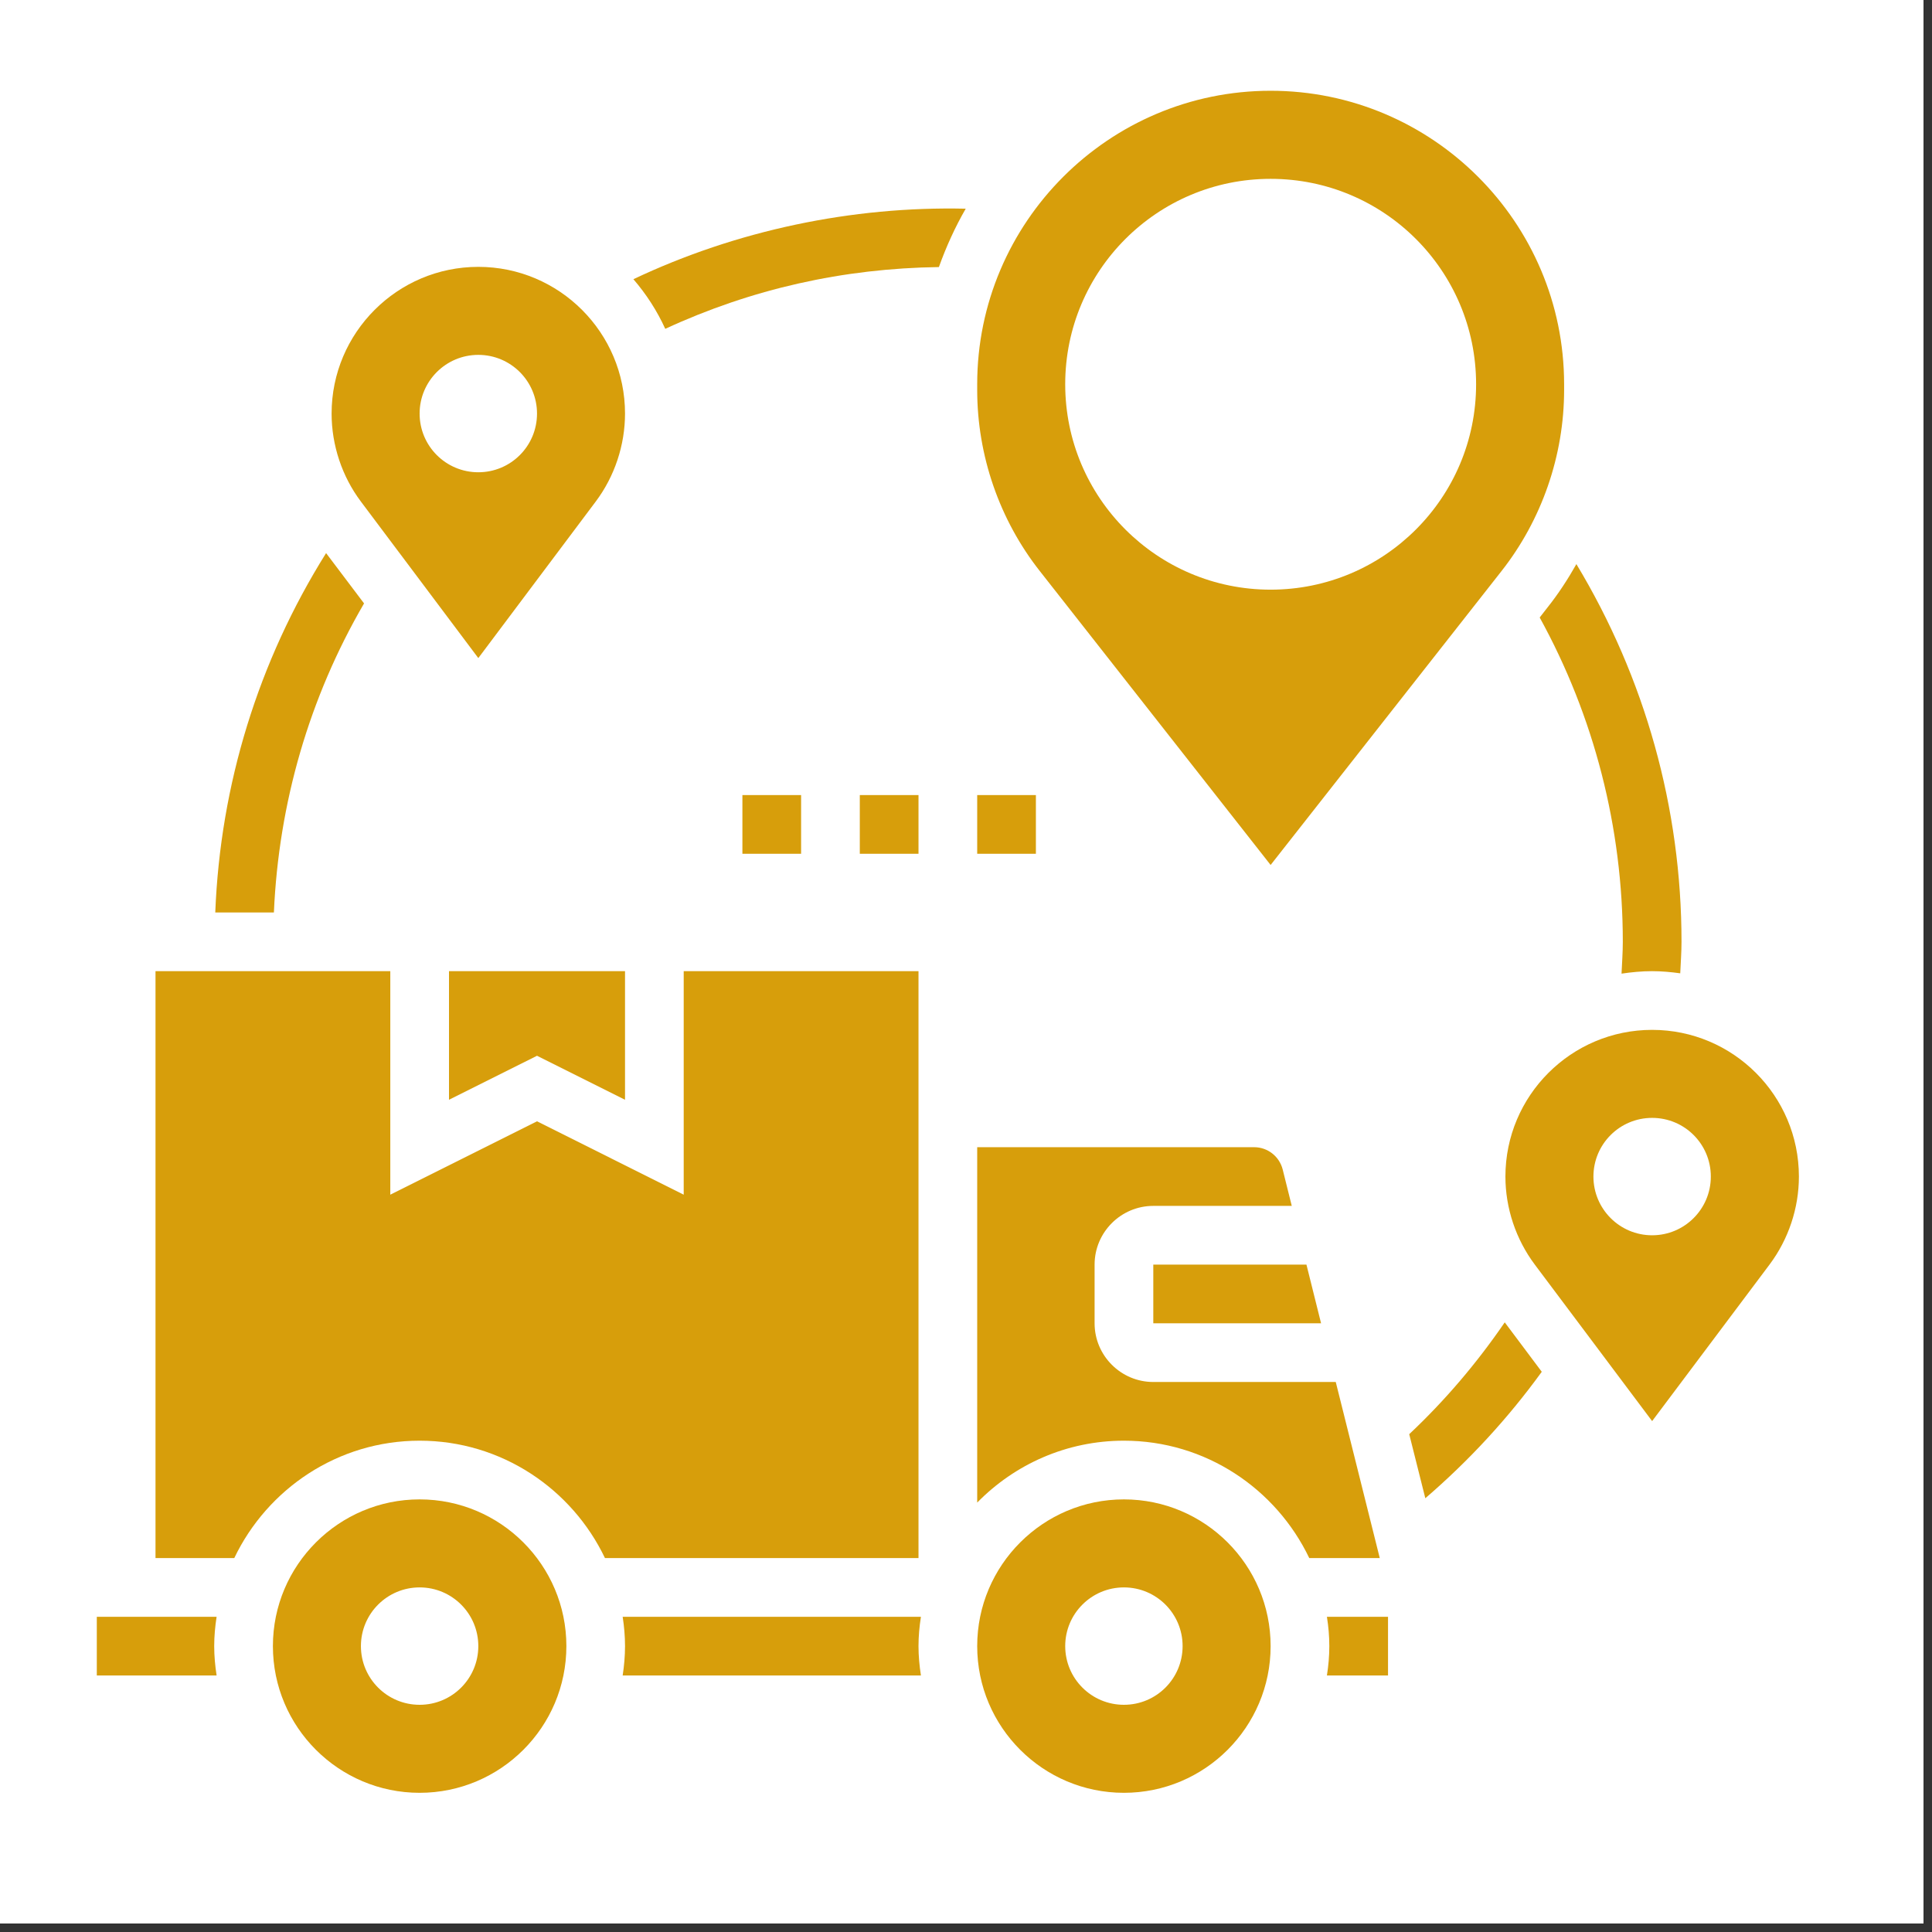 <svg xmlns="http://www.w3.org/2000/svg" xmlns:xlink="http://www.w3.org/1999/xlink" width="150" zoomAndPan="magnify" viewBox="0 0 112.5 112.5" height="150" preserveAspectRatio="xMidYMid meet" version="1.0"><rect x="0" y="0" width="112.5" height="112.5" fill="#333333" stroke="none"/><defs><clipPath id="d1383851f0"><path d="M 0 0 L 112.004 0 L 112.004 112.004 L 0 112.004 Z M 0 0 " clip-rule="nonzero"/></clipPath><clipPath id="6bbcff1738"><path d="M 5.637 94 L 13 94 L 13 98 L 5.637 98 Z M 5.637 94 " clip-rule="nonzero"/></clipPath><clipPath id="a17ce28224"><path d="M 15 87 L 33 87 L 33 104.594 L 15 104.594 Z M 15 87 " clip-rule="nonzero"/></clipPath><clipPath id="d6f88a92b8"><path d="M 56 87 L 74 87 L 74 104.594 L 56 104.594 Z M 56 87 " clip-rule="nonzero"/></clipPath><clipPath id="36056e4a26"><path d="M 87 59 L 104.945 59 L 104.945 83 L 87 83 Z M 87 59 " clip-rule="nonzero"/></clipPath><clipPath id="89b029545b"><path d="M 56 5.285 L 92 5.285 L 92 51 L 56 51 Z M 56 5.285 " clip-rule="nonzero"/></clipPath></defs><g clip-path="url(#d1383851f0)"><path fill="#ffffff" d="M 0 0 L 112.004 0 L 112.004 112.004 L 0 112.004 Z M 0 0 " fill-opacity="1" fill-rule="nonzero"/><path fill="#ffffff" d="M 0 0 L 112.004 0 L 112.004 112.004 L 0 112.004 Z M 0 0 " fill-opacity="1" fill-rule="nonzero"/></g><path fill="#d79e0b" d="M 89.656 35.957 C 92.828 41.723 94.496 48.199 94.496 54.84 C 94.496 55.453 94.449 56.074 94.422 56.695 C 95.004 56.609 95.598 56.551 96.203 56.551 C 96.758 56.551 97.305 56.602 97.84 56.676 C 97.867 56.062 97.914 55.449 97.914 54.84 C 97.914 47.051 95.789 39.48 91.793 32.848 C 91.297 33.727 90.746 34.574 90.109 35.375 L 89.656 35.957 " fill-opacity="1" fill-rule="nonzero"/><path fill="#d79e0b" d="M 38.738 19.148 C 43.746 16.832 49.094 15.625 54.672 15.551 C 55.094 14.371 55.613 13.23 56.234 12.152 C 49.613 12 42.883 13.414 36.883 16.258 C 37.633 17.129 38.258 18.094 38.738 19.148 " fill-opacity="1" fill-rule="nonzero"/><path fill="#d79e0b" d="M 21.199 35.137 L 18.988 32.207 C 15.043 38.508 12.828 45.684 12.535 53.133 L 15.949 53.133 C 16.227 46.766 18.008 40.617 21.199 35.137 " fill-opacity="1" fill-rule="nonzero"/><path fill="#d79e0b" d="M 82.059 83.512 L 82.996 87.242 C 85.543 85.051 87.812 82.59 89.777 79.879 L 87.621 77 C 86.004 79.363 84.148 81.547 82.059 83.512 " fill-opacity="1" fill-rule="nonzero"/><path fill="#d79e0b" d="M 53.484 56.551 L 39.812 56.551 L 39.812 69.566 L 31.27 65.293 L 22.727 69.566 L 22.727 56.551 L 9.055 56.551 L 9.055 90.727 L 13.641 90.727 C 15.57 86.695 19.676 83.891 24.434 83.891 C 29.195 83.891 33.301 86.695 35.227 90.727 L 53.484 90.727 L 53.484 56.551 " fill-opacity="1" fill-rule="nonzero"/><path fill="#d79e0b" d="M 36.258 94.145 C 36.344 94.703 36.395 95.27 36.395 95.852 C 36.395 96.434 36.344 97 36.258 97.562 L 53.625 97.562 C 53.539 97 53.484 96.434 53.484 95.852 C 53.484 95.27 53.539 94.703 53.625 94.145 L 36.258 94.145 " fill-opacity="1" fill-rule="nonzero"/><path fill="#d79e0b" d="M 77.781 80.473 L 67.156 80.473 C 65.273 80.473 63.738 78.938 63.738 77.055 L 63.738 73.637 C 63.738 71.754 65.273 70.219 67.156 70.219 L 75.219 70.219 L 74.691 68.098 C 74.496 67.336 73.816 66.801 73.027 66.801 L 56.902 66.801 L 56.902 87.496 C 59.078 85.273 62.102 83.891 65.445 83.891 C 70.207 83.891 74.309 86.695 76.238 90.727 L 80.344 90.727 L 77.781 80.473 " fill-opacity="1" fill-rule="nonzero"/><g clip-path="url(#6bbcff1738)"><path fill="#d79e0b" d="M 5.637 94.145 L 5.637 97.562 L 12.613 97.562 C 12.527 97 12.473 96.434 12.473 95.852 C 12.473 95.27 12.527 94.703 12.613 94.145 L 5.637 94.145 " fill-opacity="1" fill-rule="nonzero"/></g><g clip-path="url(#a17ce28224)"><path fill="#d79e0b" d="M 24.434 99.27 C 22.547 99.27 21.016 97.742 21.016 95.852 C 21.016 93.965 22.547 92.434 24.434 92.434 C 26.324 92.434 27.852 93.965 27.852 95.852 C 27.852 97.742 26.324 99.27 24.434 99.27 Z M 24.434 87.309 C 19.723 87.309 15.891 91.141 15.891 95.852 C 15.891 100.566 19.723 104.395 24.434 104.395 C 29.148 104.395 32.98 100.566 32.98 95.852 C 32.98 91.141 29.148 87.309 24.434 87.309 " fill-opacity="1" fill-rule="nonzero"/></g><path fill="#d79e0b" d="M 26.145 64.039 L 31.27 61.477 L 36.395 64.039 L 36.395 56.551 L 26.145 56.551 L 26.145 64.039 " fill-opacity="1" fill-rule="nonzero"/><g clip-path="url(#d6f88a92b8)"><path fill="#d79e0b" d="M 65.445 99.27 C 63.559 99.27 62.027 97.742 62.027 95.852 C 62.027 93.965 63.559 92.434 65.445 92.434 C 67.336 92.434 68.863 93.965 68.863 95.852 C 68.863 97.742 67.336 99.27 65.445 99.27 Z M 65.445 87.309 C 60.734 87.309 56.902 91.141 56.902 95.852 C 56.902 100.566 60.734 104.395 65.445 104.395 C 70.16 104.395 73.988 100.566 73.988 95.852 C 73.988 91.141 70.16 87.309 65.445 87.309 " fill-opacity="1" fill-rule="nonzero"/></g><path fill="#d79e0b" d="M 67.156 77.055 L 76.926 77.055 L 76.074 73.637 L 67.156 73.637 L 67.156 77.055 " fill-opacity="1" fill-rule="nonzero"/><path fill="#d79e0b" d="M 77.406 95.852 C 77.406 96.434 77.355 97 77.266 97.562 L 80.824 97.562 L 80.824 94.145 L 77.266 94.145 C 77.355 94.703 77.406 95.27 77.406 95.852 " fill-opacity="1" fill-rule="nonzero"/><path fill="#d79e0b" d="M 27.852 20.664 C 29.742 20.664 31.27 22.195 31.27 24.082 C 31.27 25.973 29.742 27.5 27.852 27.5 C 25.965 27.5 24.434 25.973 24.434 24.082 C 24.434 22.195 25.965 20.664 27.852 20.664 Z M 27.852 38.32 L 34.688 29.207 C 35.789 27.742 36.395 25.918 36.395 24.082 C 36.395 19.371 32.566 15.539 27.852 15.539 C 23.141 15.539 19.309 19.371 19.309 24.082 C 19.309 25.918 19.914 27.742 21.016 29.207 L 27.852 38.32 " fill-opacity="1" fill-rule="nonzero"/><g clip-path="url(#36056e4a26)"><path fill="#d79e0b" d="M 96.203 71.93 C 94.316 71.93 92.785 70.398 92.785 68.512 C 92.785 66.621 94.316 65.094 96.203 65.094 C 98.094 65.094 99.621 66.621 99.621 68.512 C 99.621 70.398 98.094 71.93 96.203 71.93 Z M 96.203 59.969 C 91.492 59.969 87.66 63.797 87.66 68.512 C 87.66 70.348 88.27 72.168 89.371 73.637 L 96.203 82.75 L 103.039 73.637 C 104.141 72.168 104.75 70.348 104.75 68.512 C 104.75 63.797 100.918 59.969 96.203 59.969 " fill-opacity="1" fill-rule="nonzero"/></g><g clip-path="url(#89b029545b)"><path fill="#d79e0b" d="M 73.988 10.414 C 80.598 10.414 85.953 15.766 85.953 22.375 C 85.953 28.98 80.598 34.336 73.988 34.336 C 67.383 34.336 62.027 28.98 62.027 22.375 C 62.027 15.766 67.383 10.414 73.988 10.414 Z M 73.988 50.367 L 87.426 33.262 C 89.781 30.27 91.078 26.52 91.078 22.707 L 91.078 22.375 C 91.078 12.949 83.414 5.285 73.988 5.285 C 64.566 5.285 56.902 12.949 56.902 22.375 L 56.902 22.707 C 56.902 26.52 58.195 30.27 60.555 33.262 L 73.988 50.367 " fill-opacity="1" fill-rule="nonzero"/></g><path fill="#d79e0b" d="M 43.23 46.297 L 43.23 49.715 L 46.648 49.715 L 46.648 46.297 L 43.23 46.297 " fill-opacity="1" fill-rule="nonzero"/><path fill="#d79e0b" d="M 53.484 46.297 L 50.066 46.297 L 50.066 49.715 L 53.484 49.715 L 53.484 46.297 " fill-opacity="1" fill-rule="nonzero"/><path fill="#d79e0b" d="M 60.32 46.297 L 56.902 46.297 L 56.902 49.715 L 60.32 49.715 L 60.32 46.297 " fill-opacity="1" fill-rule="nonzero"/></svg>